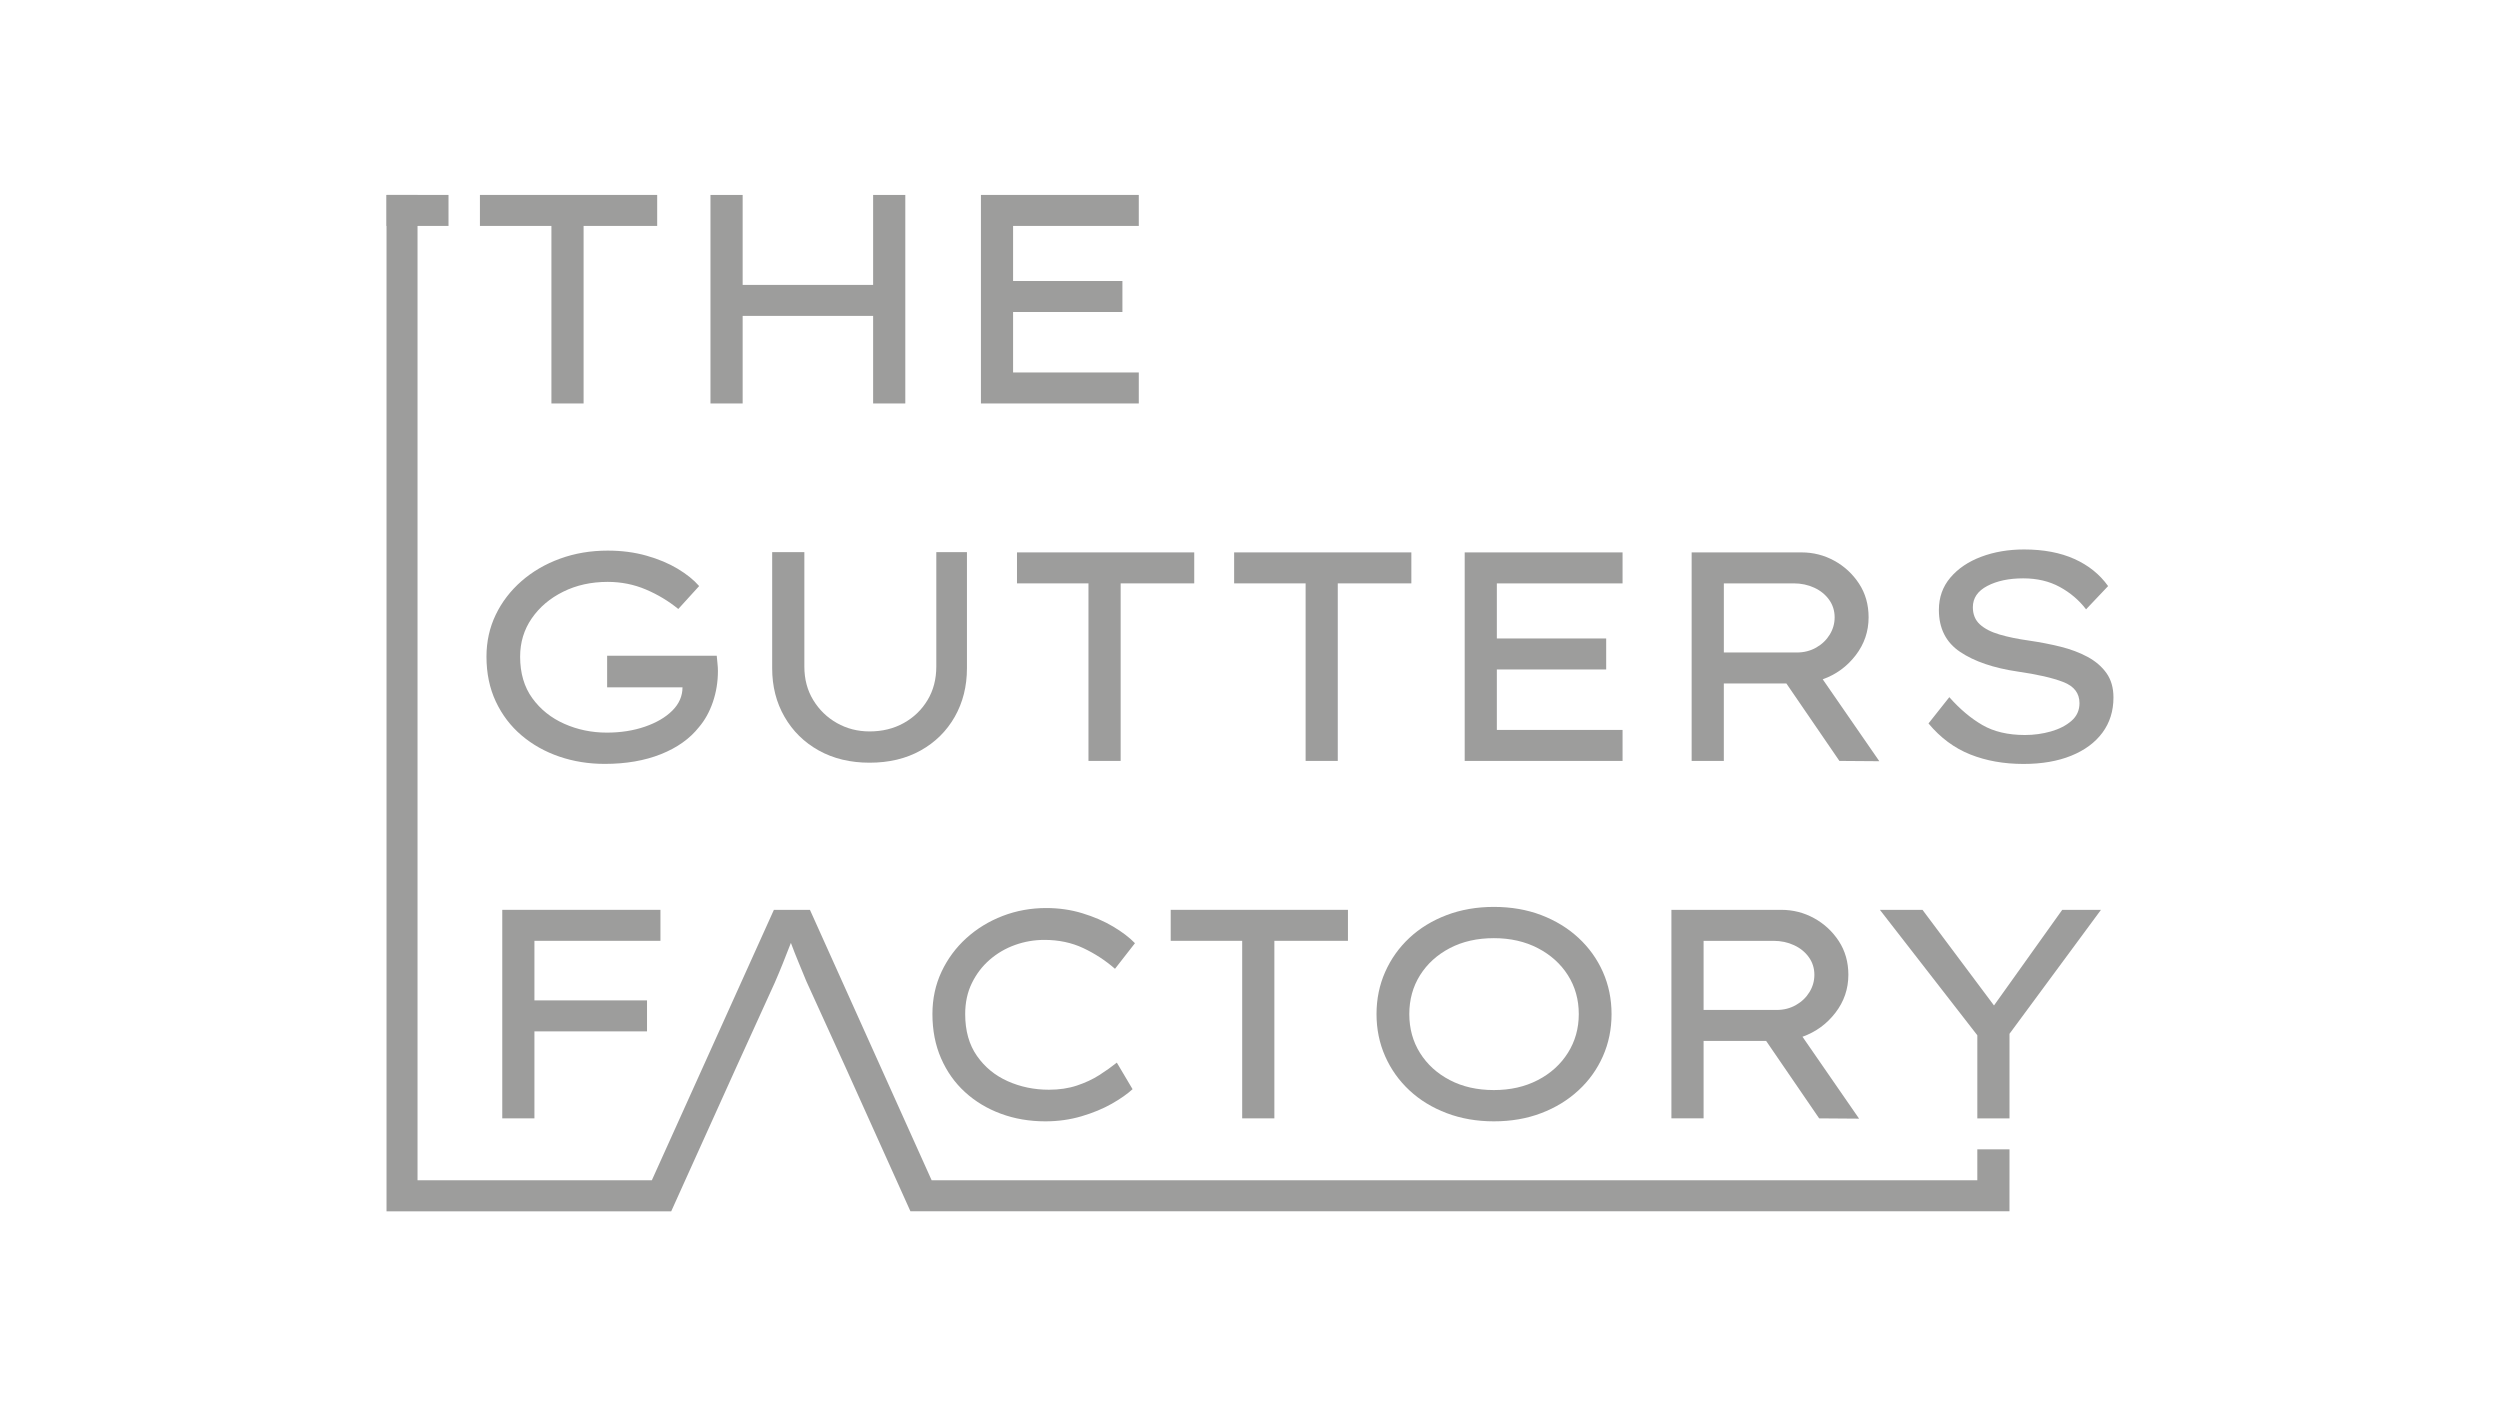 <svg xmlns="http://www.w3.org/2000/svg" xmlns:xlink="http://www.w3.org/1999/xlink" id="Capa_1" x="0px" y="0px" viewBox="0 0 1024 576" style="enable-background:new 0 0 1024 576;" xml:space="preserve">
<style type="text/css">
	.st0{fill:#0D2D43;}
	.st1{fill:#9D9D9C;}
</style>
<g>
	<g>
		<path class="st1" d="M225.86,165.26V92.54h-29.28V79.85h72.6v12.69h-30.14v72.72H225.86z"></path>
		<path class="st1" d="M304.19,79.85v36.85h53.44V79.85h13.18v85.41h-13.18v-35.87h-53.44v35.87h-13.18V79.85H304.19z"></path>
		<path class="st1" d="M401.79,165.26V79.85h64.66v12.69h-51.49v22.57h44.78v12.69h-44.78v24.77h51.49v12.69H401.79z"></path>
		<path class="st1" d="M248.92,225.53c5.69,0,10.98,0.69,15.86,2.07c4.88,1.38,9.15,3.17,12.81,5.37c3.66,2.2,6.59,4.56,8.78,7.08    l-8.54,9.39c-3.99-3.25-8.42-5.92-13.3-7.99c-4.88-2.07-10.09-3.11-15.62-3.11c-6.75,0-12.83,1.34-18.24,4.03    c-5.41,2.68-9.7,6.32-12.87,10.92c-3.17,4.6-4.76,9.82-4.76,15.68c0,6.75,1.67,12.43,5,17.02c3.33,4.6,7.71,8.09,13.12,10.49    c5.41,2.4,11.2,3.6,17.39,3.6c5.69,0,10.9-0.81,15.62-2.44c4.72-1.63,8.46-3.82,11.23-6.59c2.76-2.76,4.15-5.94,4.15-9.52h-30.87    V268.6h44.9c0.08,1.06,0.18,2.12,0.3,3.17c0.12,1.06,0.18,2.07,0.18,3.05c0,4.47-0.69,8.72-2.07,12.75    c-1.38,4.03-3.29,7.46-5.73,10.31c-3.74,4.72-8.93,8.4-15.56,11.04c-6.63,2.64-14.3,3.97-23,3.97c-6.59,0-12.79-1-18.61-2.99    c-5.82-1.99-10.96-4.88-15.43-8.66c-4.47-3.78-7.99-8.4-10.56-13.85c-2.56-5.45-3.84-11.59-3.84-18.42    c0-6.18,1.26-11.9,3.78-17.14c2.52-5.25,6.04-9.84,10.55-13.79c4.51-3.94,9.78-7.02,15.8-9.21    C235.42,226.63,241.92,225.53,248.92,225.53z"></path>
		<path class="st1" d="M396.06,226.14v47.58c0,7.4-1.67,14.03-5,19.89c-3.34,5.86-7.99,10.45-13.97,13.79    c-5.98,3.34-12.95,5-20.92,5c-7.89,0-14.82-1.67-20.8-5c-5.98-3.33-10.66-7.93-14.03-13.79c-3.38-5.86-5.06-12.48-5.06-19.89    v-47.58h13.18v46.85c0,5.21,1.22,9.8,3.66,13.79c2.44,3.99,5.67,7.12,9.7,9.39c4.03,2.28,8.48,3.42,13.36,3.42    c5.2,0,9.86-1.14,13.97-3.42c4.11-2.28,7.36-5.41,9.76-9.39c2.4-3.98,3.6-8.58,3.6-13.79v-46.85H396.06z"></path>
		<path class="st1" d="M445.84,311.67v-72.72h-29.28v-12.69h72.6v12.69h-30.14v72.72H445.84z"></path>
		<path class="st1" d="M534.78,311.67v-72.72H505.5v-12.69h72.59v12.69h-30.14v72.72H534.78z"></path>
		<path class="st1" d="M599.94,311.67v-85.41h64.66v12.69h-51.49v22.57h44.78v12.69h-44.78v24.77h51.49v12.69H599.94z"></path>
		<path class="st1" d="M765.38,252.86c0,5.78-1.77,10.96-5.31,15.56c-3.54,4.6-8.03,7.87-13.48,9.82l23.18,33.55l-16.35-0.12    l-21.72-31.72h-25.62v31.72h-13.18v-85.41h45.02c4.8,0,9.27,1.14,13.42,3.42c4.15,2.28,7.52,5.41,10.13,9.39    C764.08,243.06,765.38,247.66,765.38,252.86z M734.76,238.95h-28.67v28.31h29.89c2.93,0,5.57-0.67,7.93-2.01    c2.36-1.34,4.21-3.11,5.55-5.31c1.34-2.2,2.01-4.55,2.01-7.08c0-2.68-0.75-5.08-2.26-7.2c-1.51-2.11-3.54-3.76-6.1-4.94    C740.55,239.55,737.76,238.95,734.76,238.95z"></path>
		<path class="st1" d="M798.44,285.56c4.31,4.88,8.83,8.68,13.54,11.41c4.72,2.73,10.53,4.09,17.45,4.09c3.66,0,7.2-0.49,10.62-1.46    c3.42-0.98,6.22-2.42,8.42-4.33c2.2-1.91,3.29-4.33,3.29-7.26c0-4.07-2.22-6.95-6.65-8.66s-10.64-3.13-18.61-4.27    c-9.93-1.46-17.79-4.15-23.61-8.05c-5.82-3.9-8.72-9.64-8.72-17.2c0-5.12,1.56-9.54,4.7-13.24c3.13-3.7,7.34-6.55,12.63-8.54    c5.29-1.99,11.14-2.99,17.57-2.99c7.97,0,14.84,1.3,20.62,3.9c5.77,2.6,10.37,6.3,13.79,11.1l-9.03,9.52    c-2.85-3.74-6.43-6.79-10.74-9.15c-4.31-2.36-9.31-3.54-15.01-3.54c-5.86,0-10.76,1.04-14.7,3.11c-3.95,2.07-5.92,4.98-5.92,8.72    c0,2.93,0.96,5.27,2.87,7.02c1.91,1.75,4.59,3.13,8.05,4.15c3.46,1.02,7.5,1.85,12.14,2.5c4.47,0.65,8.76,1.48,12.87,2.5    c4.11,1.02,7.79,2.4,11.04,4.15c3.25,1.75,5.83,3.97,7.75,6.65c1.91,2.68,2.87,6.02,2.87,10c0,5.53-1.5,10.33-4.51,14.4    c-3.01,4.07-7.28,7.22-12.81,9.46c-5.53,2.24-12.04,3.36-19.52,3.36c-8.05,0-15.33-1.3-21.84-3.9c-6.51-2.6-12.2-6.83-17.08-12.69    L798.44,285.56z"></path>
		<path class="st1" d="M205.73,458.08v-85.41h64.79v12.69H218.9v24.4h46.12v12.69H218.9v35.63H205.73z"></path>
		<path class="st1" d="M463.9,446.13c-2.12,1.95-4.96,3.95-8.54,5.98c-3.58,2.03-7.71,3.74-12.38,5.12    c-4.68,1.38-9.62,2.07-14.82,2.07c-6.51,0-12.57-1.04-18.18-3.11c-5.61-2.07-10.51-5.02-14.7-8.85    c-4.19-3.82-7.46-8.44-9.82-13.85c-2.36-5.41-3.54-11.45-3.54-18.12c0-6.26,1.24-12.04,3.72-17.33    c2.48-5.29,5.88-9.88,10.19-13.79c4.31-3.9,9.27-6.93,14.88-9.09c5.61-2.15,11.55-3.23,17.81-3.23c5.2,0,10.15,0.71,14.82,2.14    c4.68,1.42,8.87,3.23,12.57,5.43c3.7,2.2,6.69,4.47,8.97,6.83l-8.18,10.49c-3.9-3.42-8.24-6.24-12.99-8.48    c-4.76-2.24-10.07-3.36-15.92-3.36c-4.15,0-8.16,0.69-12.02,2.07c-3.86,1.38-7.32,3.4-10.37,6.04c-3.05,2.64-5.49,5.84-7.32,9.58    c-1.83,3.74-2.74,7.97-2.74,12.69c0,6.83,1.6,12.55,4.82,17.14c3.21,4.6,7.42,8.05,12.63,10.37c5.2,2.32,10.82,3.48,16.84,3.48    c4.23,0,8.05-0.57,11.47-1.71c3.42-1.14,6.47-2.56,9.15-4.27s5.08-3.42,7.2-5.12L463.9,446.13z"></path>
		<path class="st1" d="M508.8,458.08v-72.72h-29.28v-12.69h72.6v12.69h-30.14v72.72H508.8z"></path>
		<path class="st1" d="M660.09,415.38c0,6.18-1.18,11.94-3.54,17.26c-2.36,5.33-5.69,9.99-10.01,13.97    c-4.31,3.99-9.39,7.1-15.25,9.33c-5.86,2.24-12.32,3.36-19.4,3.36c-7,0-13.44-1.12-19.34-3.36c-5.9-2.24-10.98-5.35-15.25-9.33    c-4.27-3.98-7.59-8.64-9.94-13.97c-2.36-5.33-3.54-11.08-3.54-17.26c0-6.18,1.18-11.94,3.54-17.26c2.36-5.33,5.67-9.98,9.94-13.97    c4.27-3.98,9.35-7.09,15.25-9.33c5.9-2.24,12.34-3.35,19.34-3.35c7.08,0,13.54,1.12,19.4,3.35c5.86,2.24,10.94,5.35,15.25,9.33    c4.31,3.99,7.65,8.64,10.01,13.97C658.91,403.44,660.09,409.2,660.09,415.38z M646.67,415.38c0-5.94-1.49-11.24-4.45-15.92    c-2.97-4.68-7.08-8.38-12.32-11.1c-5.25-2.72-11.25-4.09-18-4.09c-6.83,0-12.85,1.36-18.06,4.09c-5.21,2.73-9.27,6.43-12.2,11.1    c-2.93,4.68-4.39,9.99-4.39,15.92c0,5.94,1.46,11.25,4.39,15.92c2.93,4.68,6.99,8.38,12.2,11.1c5.2,2.73,11.23,4.09,18.06,4.09    c6.75,0,12.75-1.36,18-4.09c5.25-2.72,9.35-6.45,12.32-11.16C645.18,426.53,646.67,421.24,646.67,415.38z"></path>
		<path class="st1" d="M757.09,399.27c0,5.78-1.77,10.96-5.31,15.56c-3.54,4.6-8.03,7.87-13.48,9.82l23.18,33.55l-16.35-0.12    l-21.72-31.72h-25.62v31.72h-13.18v-85.41h45.02c4.8,0,9.27,1.14,13.42,3.42c4.15,2.28,7.52,5.41,10.13,9.39    C755.78,389.47,757.09,394.07,757.09,399.27z M726.46,385.37h-28.67v28.31h29.89c2.93,0,5.57-0.67,7.93-2.01    c2.36-1.34,4.21-3.11,5.55-5.31c1.34-2.2,2.01-4.55,2.01-7.08c0-2.68-0.75-5.08-2.26-7.2c-1.51-2.11-3.54-3.76-6.1-4.94    C732.26,385.96,729.47,385.37,726.46,385.37z"></path>
		<path class="st1" d="M860.55,372.68l-37.46,50.76v34.65h-13.18v-34.04l-39.9-51.37h17.45l29.28,39.16l27.94-39.16H860.55z"></path>
		<rect x="158.33" y="79.85" class="st1" width="12.7" height="12.7"></rect>
	</g>
	<path class="st1" d="M823.09,470.77h-13.18v12.68h-428.3l-49.86-110.78h-14.76l-50,110.78h-95.97V92.54h12.69V79.85h-12.69v0h-12.7   v416.3h12.7h90.24h13.67l5.73-12.7l20.72-45.87l15.99-35.14c1.13-2.61,2.24-5.22,3.29-7.87c1.06-2.64,2.15-5.44,3.29-8.36   c1.06,2.85,2.12,5.53,3.17,8.05c1.06,2.53,2.12,5.09,3.17,7.68l16.23,35.63l20.67,45.87l5.72,12.7h14.42h435.75v-12.69h0.01V470.77   z"></path>
</g>
</svg>